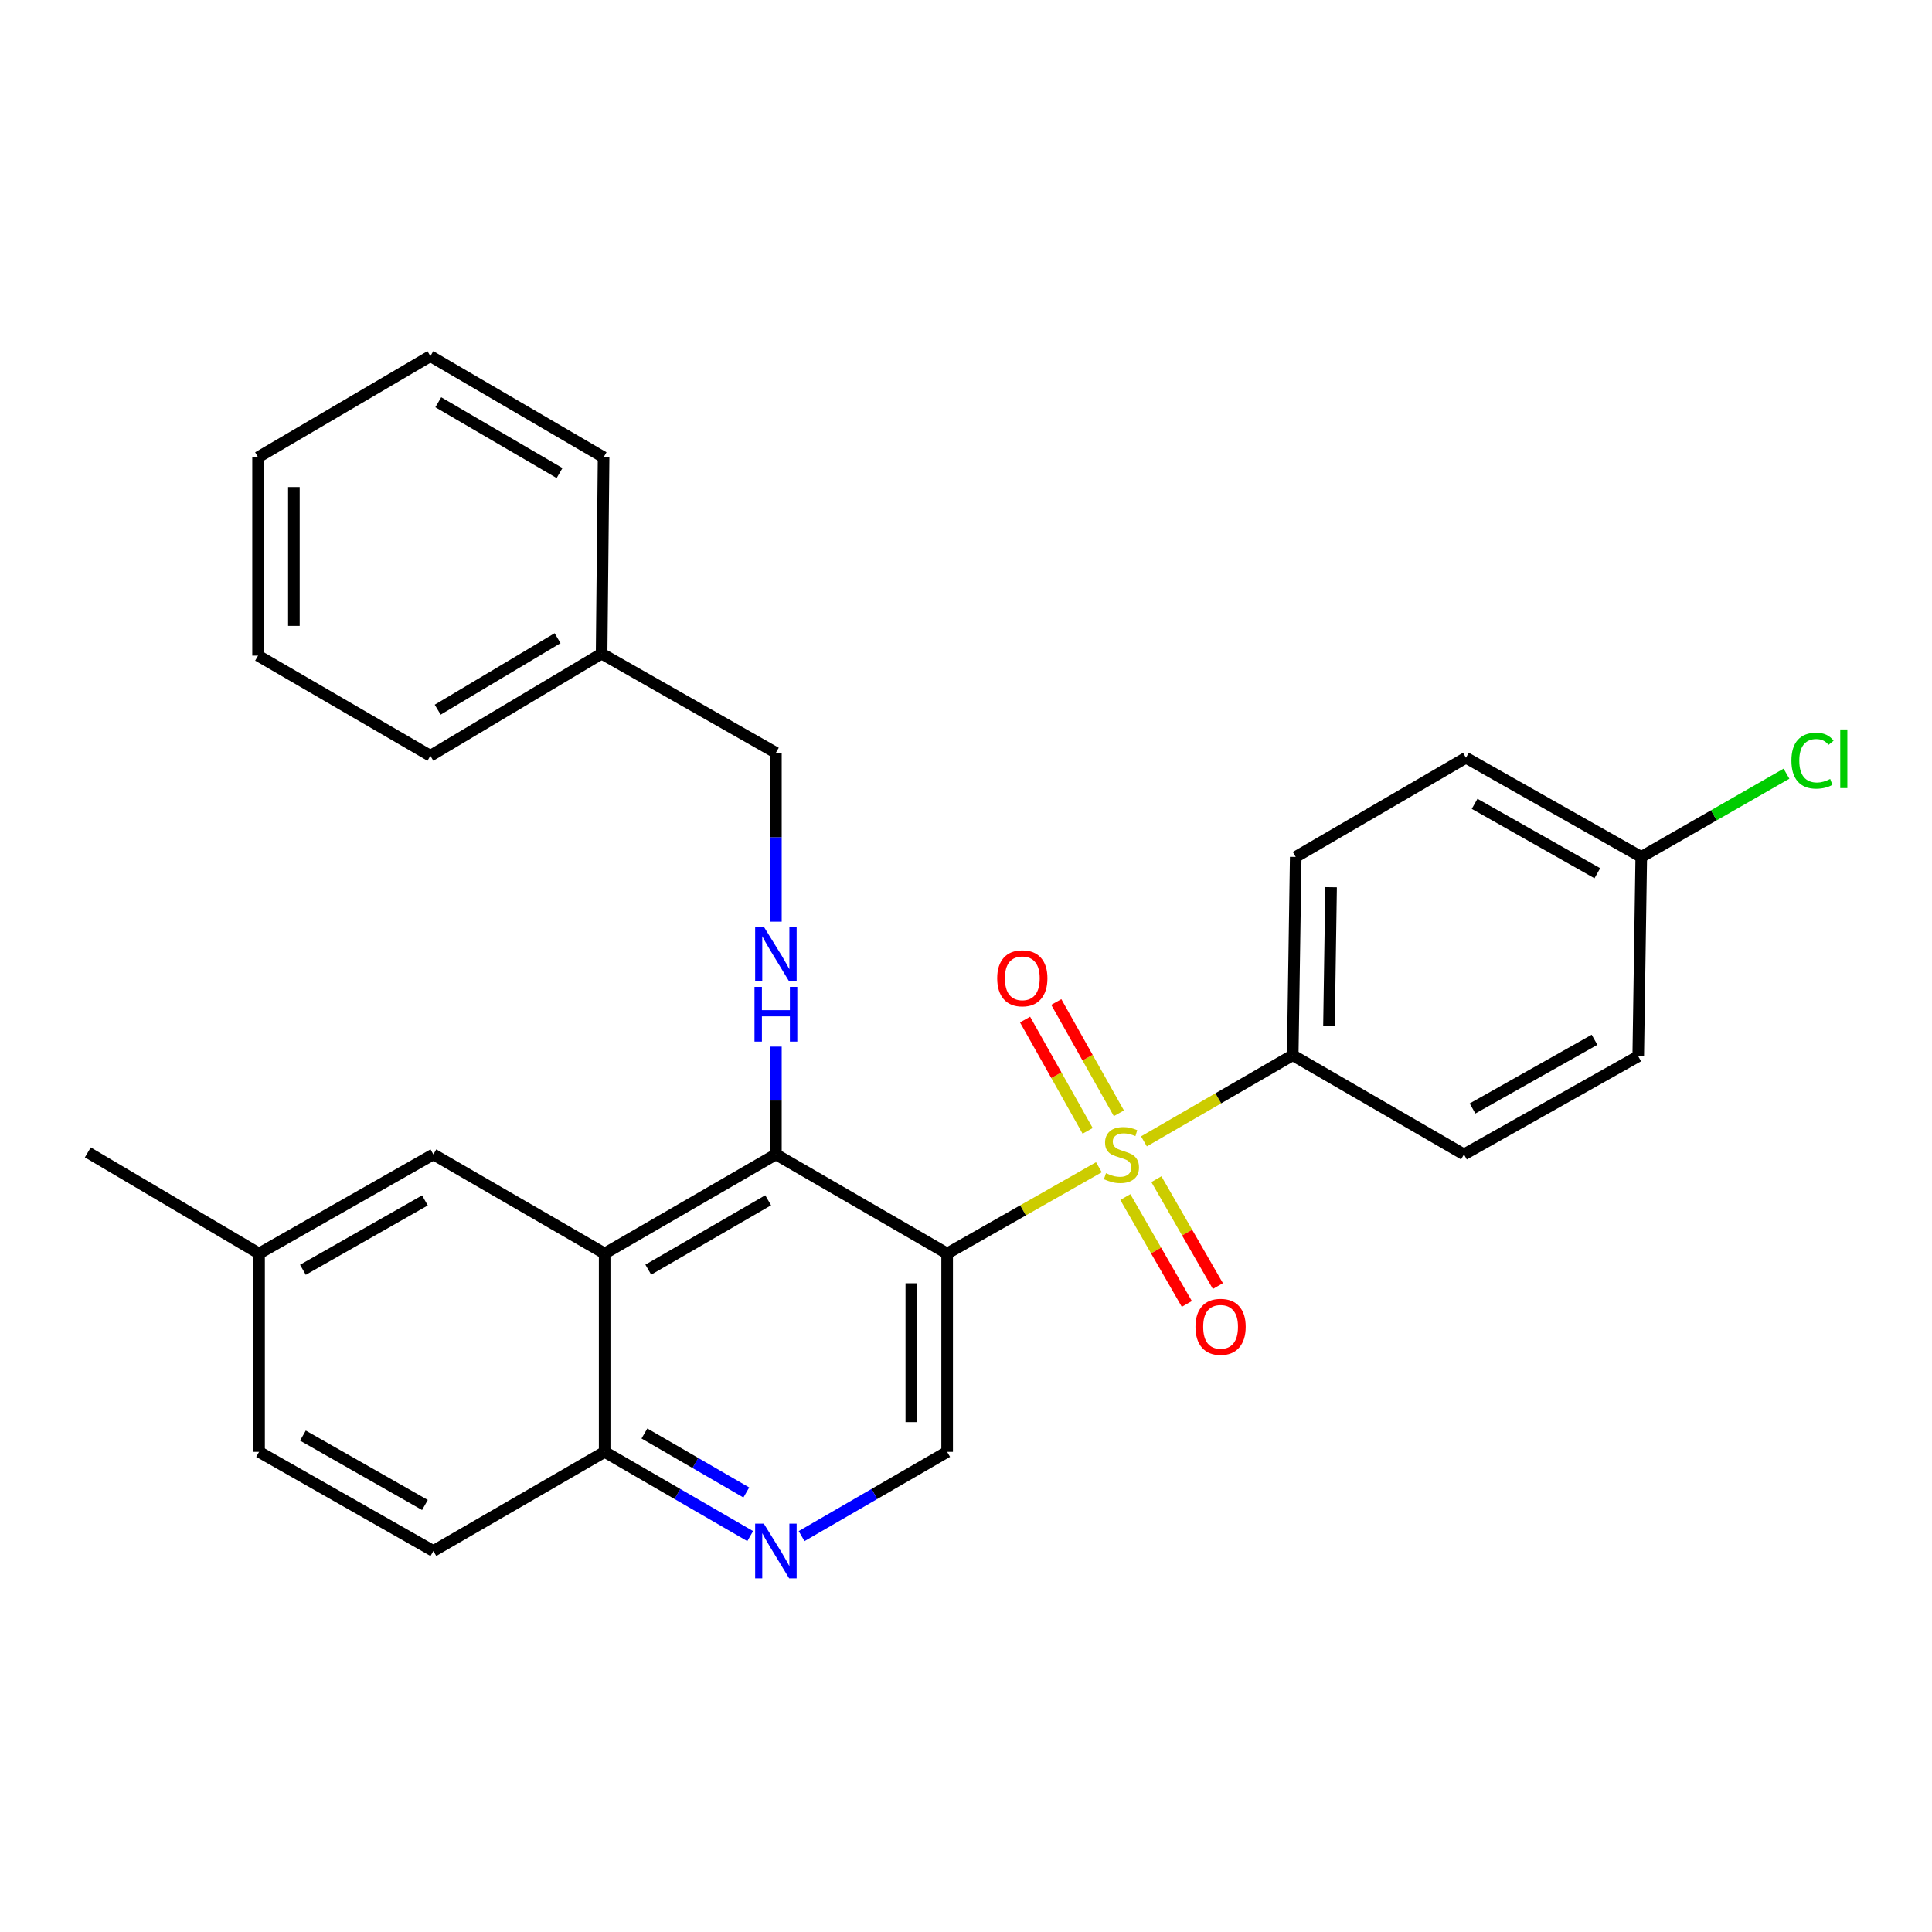 <?xml version='1.0' encoding='iso-8859-1'?>
<svg version='1.1' baseProfile='full'
              xmlns='http://www.w3.org/2000/svg'
                      xmlns:rdkit='http://www.rdkit.org/xml'
                      xmlns:xlink='http://www.w3.org/1999/xlink'
                  xml:space='preserve'
width='1000px' height='1000px' viewBox='0 0 1000 1000'>
<!-- END OF HEADER -->
<rect style='opacity:1.0;fill:#FFFFFF;stroke:none' width='1000' height='1000' x='0' y='0'> </rect>
<path class='bond-0' d='M 568.784,604.158 L 529.51,626.489' style='fill:none;fill-rule:evenodd;stroke:#CCCC00;stroke-width:6px;stroke-linecap:butt;stroke-linejoin:miter;stroke-opacity:1' />
<path class='bond-0' d='M 529.51,626.489 L 490.237,648.821' style='fill:none;fill-rule:evenodd;stroke:#000000;stroke-width:6px;stroke-linecap:butt;stroke-linejoin:miter;stroke-opacity:1' />
<path class='bond-6' d='M 592.099,590.777 L 630.601,568.476' style='fill:none;fill-rule:evenodd;stroke:#CCCC00;stroke-width:6px;stroke-linecap:butt;stroke-linejoin:miter;stroke-opacity:1' />
<path class='bond-6' d='M 630.601,568.476 L 669.104,546.176' style='fill:none;fill-rule:evenodd;stroke:#000000;stroke-width:6px;stroke-linecap:butt;stroke-linejoin:miter;stroke-opacity:1' />
<path class='bond-7' d='M 579.127,576.238 L 562.928,547.434' style='fill:none;fill-rule:evenodd;stroke:#CCCC00;stroke-width:6px;stroke-linecap:butt;stroke-linejoin:miter;stroke-opacity:1' />
<path class='bond-7' d='M 562.928,547.434 L 546.73,518.63' style='fill:none;fill-rule:evenodd;stroke:#FF0000;stroke-width:6px;stroke-linecap:butt;stroke-linejoin:miter;stroke-opacity:1' />
<path class='bond-7' d='M 562.965,585.327 L 546.766,556.523' style='fill:none;fill-rule:evenodd;stroke:#CCCC00;stroke-width:6px;stroke-linecap:butt;stroke-linejoin:miter;stroke-opacity:1' />
<path class='bond-7' d='M 546.766,556.523 L 530.567,527.72' style='fill:none;fill-rule:evenodd;stroke:#FF0000;stroke-width:6px;stroke-linecap:butt;stroke-linejoin:miter;stroke-opacity:1' />
<path class='bond-8' d='M 582.466,619.596 L 598.385,647.256' style='fill:none;fill-rule:evenodd;stroke:#CCCC00;stroke-width:6px;stroke-linecap:butt;stroke-linejoin:miter;stroke-opacity:1' />
<path class='bond-8' d='M 598.385,647.256 L 614.303,674.916' style='fill:none;fill-rule:evenodd;stroke:#FF0000;stroke-width:6px;stroke-linecap:butt;stroke-linejoin:miter;stroke-opacity:1' />
<path class='bond-8' d='M 598.538,610.346 L 614.456,638.007' style='fill:none;fill-rule:evenodd;stroke:#CCCC00;stroke-width:6px;stroke-linecap:butt;stroke-linejoin:miter;stroke-opacity:1' />
<path class='bond-8' d='M 614.456,638.007 L 630.375,665.667' style='fill:none;fill-rule:evenodd;stroke:#FF0000;stroke-width:6px;stroke-linecap:butt;stroke-linejoin:miter;stroke-opacity:1' />
<path class='bond-1' d='M 490.237,648.821 L 401.602,597.519' style='fill:none;fill-rule:evenodd;stroke:#000000;stroke-width:6px;stroke-linecap:butt;stroke-linejoin:miter;stroke-opacity:1' />
<path class='bond-3' d='M 490.237,648.821 L 490.237,751.477' style='fill:none;fill-rule:evenodd;stroke:#000000;stroke-width:6px;stroke-linecap:butt;stroke-linejoin:miter;stroke-opacity:1' />
<path class='bond-3' d='M 471.694,664.22 L 471.694,736.078' style='fill:none;fill-rule:evenodd;stroke:#000000;stroke-width:6px;stroke-linecap:butt;stroke-linejoin:miter;stroke-opacity:1' />
<path class='bond-2' d='M 401.602,597.519 L 312.967,648.821' style='fill:none;fill-rule:evenodd;stroke:#000000;stroke-width:6px;stroke-linecap:butt;stroke-linejoin:miter;stroke-opacity:1' />
<path class='bond-2' d='M 397.595,621.263 L 335.551,657.174' style='fill:none;fill-rule:evenodd;stroke:#000000;stroke-width:6px;stroke-linecap:butt;stroke-linejoin:miter;stroke-opacity:1' />
<path class='bond-4' d='M 401.602,597.519 L 401.602,569.618' style='fill:none;fill-rule:evenodd;stroke:#000000;stroke-width:6px;stroke-linecap:butt;stroke-linejoin:miter;stroke-opacity:1' />
<path class='bond-4' d='M 401.602,569.618 L 401.602,541.718' style='fill:none;fill-rule:evenodd;stroke:#0000FF;stroke-width:6px;stroke-linecap:butt;stroke-linejoin:miter;stroke-opacity:1' />
<path class='bond-10' d='M 312.967,648.821 L 224.311,597.519' style='fill:none;fill-rule:evenodd;stroke:#000000;stroke-width:6px;stroke-linecap:butt;stroke-linejoin:miter;stroke-opacity:1' />
<path class='bond-29' d='M 312.967,648.821 L 312.967,751.477' style='fill:none;fill-rule:evenodd;stroke:#000000;stroke-width:6px;stroke-linecap:butt;stroke-linejoin:miter;stroke-opacity:1' />
<path class='bond-5' d='M 490.237,751.477 L 452.569,773.283' style='fill:none;fill-rule:evenodd;stroke:#000000;stroke-width:6px;stroke-linecap:butt;stroke-linejoin:miter;stroke-opacity:1' />
<path class='bond-5' d='M 452.569,773.283 L 414.902,795.089' style='fill:none;fill-rule:evenodd;stroke:#0000FF;stroke-width:6px;stroke-linecap:butt;stroke-linejoin:miter;stroke-opacity:1' />
<path class='bond-14' d='M 401.602,477.048 L 401.602,433.341' style='fill:none;fill-rule:evenodd;stroke:#0000FF;stroke-width:6px;stroke-linecap:butt;stroke-linejoin:miter;stroke-opacity:1' />
<path class='bond-14' d='M 401.602,433.341 L 401.602,389.633' style='fill:none;fill-rule:evenodd;stroke:#000000;stroke-width:6px;stroke-linecap:butt;stroke-linejoin:miter;stroke-opacity:1' />
<path class='bond-9' d='M 388.301,795.089 L 350.634,773.283' style='fill:none;fill-rule:evenodd;stroke:#0000FF;stroke-width:6px;stroke-linecap:butt;stroke-linejoin:miter;stroke-opacity:1' />
<path class='bond-9' d='M 350.634,773.283 L 312.967,751.477' style='fill:none;fill-rule:evenodd;stroke:#000000;stroke-width:6px;stroke-linecap:butt;stroke-linejoin:miter;stroke-opacity:1' />
<path class='bond-9' d='M 386.291,772.5 L 359.924,757.235' style='fill:none;fill-rule:evenodd;stroke:#0000FF;stroke-width:6px;stroke-linecap:butt;stroke-linejoin:miter;stroke-opacity:1' />
<path class='bond-9' d='M 359.924,757.235 L 333.557,741.971' style='fill:none;fill-rule:evenodd;stroke:#000000;stroke-width:6px;stroke-linecap:butt;stroke-linejoin:miter;stroke-opacity:1' />
<path class='bond-11' d='M 669.104,546.176 L 670.659,443.551' style='fill:none;fill-rule:evenodd;stroke:#000000;stroke-width:6px;stroke-linecap:butt;stroke-linejoin:miter;stroke-opacity:1' />
<path class='bond-11' d='M 687.878,531.063 L 688.967,459.226' style='fill:none;fill-rule:evenodd;stroke:#000000;stroke-width:6px;stroke-linecap:butt;stroke-linejoin:miter;stroke-opacity:1' />
<path class='bond-12' d='M 669.104,546.176 L 757.749,597.519' style='fill:none;fill-rule:evenodd;stroke:#000000;stroke-width:6px;stroke-linecap:butt;stroke-linejoin:miter;stroke-opacity:1' />
<path class='bond-13' d='M 312.967,751.477 L 224.311,802.789' style='fill:none;fill-rule:evenodd;stroke:#000000;stroke-width:6px;stroke-linecap:butt;stroke-linejoin:miter;stroke-opacity:1' />
<path class='bond-15' d='M 224.311,597.519 L 134.09,648.821' style='fill:none;fill-rule:evenodd;stroke:#000000;stroke-width:6px;stroke-linecap:butt;stroke-linejoin:miter;stroke-opacity:1' />
<path class='bond-15' d='M 219.944,621.334 L 156.789,657.245' style='fill:none;fill-rule:evenodd;stroke:#000000;stroke-width:6px;stroke-linecap:butt;stroke-linejoin:miter;stroke-opacity:1' />
<path class='bond-17' d='M 670.659,443.551 L 758.779,392.218' style='fill:none;fill-rule:evenodd;stroke:#000000;stroke-width:6px;stroke-linecap:butt;stroke-linejoin:miter;stroke-opacity:1' />
<path class='bond-18' d='M 757.749,597.519 L 847.95,546.712' style='fill:none;fill-rule:evenodd;stroke:#000000;stroke-width:6px;stroke-linecap:butt;stroke-linejoin:miter;stroke-opacity:1' />
<path class='bond-18' d='M 762.179,573.742 L 825.319,538.177' style='fill:none;fill-rule:evenodd;stroke:#000000;stroke-width:6px;stroke-linecap:butt;stroke-linejoin:miter;stroke-opacity:1' />
<path class='bond-19' d='M 224.311,802.789 L 134.09,751.477' style='fill:none;fill-rule:evenodd;stroke:#000000;stroke-width:6px;stroke-linecap:butt;stroke-linejoin:miter;stroke-opacity:1' />
<path class='bond-19' d='M 219.945,778.974 L 156.79,743.055' style='fill:none;fill-rule:evenodd;stroke:#000000;stroke-width:6px;stroke-linecap:butt;stroke-linejoin:miter;stroke-opacity:1' />
<path class='bond-21' d='M 401.602,389.633 L 311.391,338.32' style='fill:none;fill-rule:evenodd;stroke:#000000;stroke-width:6px;stroke-linecap:butt;stroke-linejoin:miter;stroke-opacity:1' />
<path class='bond-22' d='M 134.09,648.821 L 45.455,596.479' style='fill:none;fill-rule:evenodd;stroke:#000000;stroke-width:6px;stroke-linecap:butt;stroke-linejoin:miter;stroke-opacity:1' />
<path class='bond-30' d='M 134.09,648.821 L 134.09,751.477' style='fill:none;fill-rule:evenodd;stroke:#000000;stroke-width:6px;stroke-linecap:butt;stroke-linejoin:miter;stroke-opacity:1' />
<path class='bond-16' d='M 849.516,443.551 L 847.95,546.712' style='fill:none;fill-rule:evenodd;stroke:#000000;stroke-width:6px;stroke-linecap:butt;stroke-linejoin:miter;stroke-opacity:1' />
<path class='bond-20' d='M 849.516,443.551 L 887.096,422.005' style='fill:none;fill-rule:evenodd;stroke:#000000;stroke-width:6px;stroke-linecap:butt;stroke-linejoin:miter;stroke-opacity:1' />
<path class='bond-20' d='M 887.096,422.005 L 924.676,400.459' style='fill:none;fill-rule:evenodd;stroke:#00CC00;stroke-width:6px;stroke-linecap:butt;stroke-linejoin:miter;stroke-opacity:1' />
<path class='bond-28' d='M 849.516,443.551 L 758.779,392.218' style='fill:none;fill-rule:evenodd;stroke:#000000;stroke-width:6px;stroke-linecap:butt;stroke-linejoin:miter;stroke-opacity:1' />
<path class='bond-28' d='M 826.775,451.991 L 763.259,416.058' style='fill:none;fill-rule:evenodd;stroke:#000000;stroke-width:6px;stroke-linecap:butt;stroke-linejoin:miter;stroke-opacity:1' />
<path class='bond-23' d='M 311.391,338.32 L 222.756,391.188' style='fill:none;fill-rule:evenodd;stroke:#000000;stroke-width:6px;stroke-linecap:butt;stroke-linejoin:miter;stroke-opacity:1' />
<path class='bond-23' d='M 288.596,330.325 L 226.552,367.333' style='fill:none;fill-rule:evenodd;stroke:#000000;stroke-width:6px;stroke-linecap:butt;stroke-linejoin:miter;stroke-opacity:1' />
<path class='bond-24' d='M 311.391,338.32 L 312.421,236.695' style='fill:none;fill-rule:evenodd;stroke:#000000;stroke-width:6px;stroke-linecap:butt;stroke-linejoin:miter;stroke-opacity:1' />
<path class='bond-26' d='M 222.756,391.188 L 133.575,339.351' style='fill:none;fill-rule:evenodd;stroke:#000000;stroke-width:6px;stroke-linecap:butt;stroke-linejoin:miter;stroke-opacity:1' />
<path class='bond-25' d='M 312.421,236.695 L 222.756,184.342' style='fill:none;fill-rule:evenodd;stroke:#000000;stroke-width:6px;stroke-linecap:butt;stroke-linejoin:miter;stroke-opacity:1' />
<path class='bond-25' d='M 289.621,244.855 L 226.856,208.208' style='fill:none;fill-rule:evenodd;stroke:#000000;stroke-width:6px;stroke-linecap:butt;stroke-linejoin:miter;stroke-opacity:1' />
<path class='bond-27' d='M 222.756,184.342 L 133.575,236.695' style='fill:none;fill-rule:evenodd;stroke:#000000;stroke-width:6px;stroke-linecap:butt;stroke-linejoin:miter;stroke-opacity:1' />
<path class='bond-31' d='M 133.575,339.351 L 133.575,236.695' style='fill:none;fill-rule:evenodd;stroke:#000000;stroke-width:6px;stroke-linecap:butt;stroke-linejoin:miter;stroke-opacity:1' />
<path class='bond-31' d='M 152.117,323.952 L 152.117,252.093' style='fill:none;fill-rule:evenodd;stroke:#000000;stroke-width:6px;stroke-linecap:butt;stroke-linejoin:miter;stroke-opacity:1' />
<path  class='atom-0' d='M 572.458 607.239
Q 572.778 607.359, 574.098 607.919
Q 575.418 608.479, 576.858 608.839
Q 578.338 609.159, 579.778 609.159
Q 582.458 609.159, 584.018 607.879
Q 585.578 606.559, 585.578 604.279
Q 585.578 602.719, 584.778 601.759
Q 584.018 600.799, 582.818 600.279
Q 581.618 599.759, 579.618 599.159
Q 577.098 598.399, 575.578 597.679
Q 574.098 596.959, 573.018 595.439
Q 571.978 593.919, 571.978 591.359
Q 571.978 587.799, 574.378 585.599
Q 576.818 583.399, 581.618 583.399
Q 584.898 583.399, 588.618 584.959
L 587.698 588.039
Q 584.298 586.639, 581.738 586.639
Q 578.978 586.639, 577.458 587.799
Q 575.938 588.919, 575.978 590.879
Q 575.978 592.399, 576.738 593.319
Q 577.538 594.239, 578.658 594.759
Q 579.818 595.279, 581.738 595.879
Q 584.298 596.679, 585.818 597.479
Q 587.338 598.279, 588.418 599.919
Q 589.538 601.519, 589.538 604.279
Q 589.538 608.199, 586.898 610.319
Q 584.298 612.399, 579.938 612.399
Q 577.418 612.399, 575.498 611.839
Q 573.618 611.319, 571.378 610.399
L 572.458 607.239
' fill='#CCCC00'/>
<path  class='atom-5' d='M 395.342 479.653
L 404.622 494.653
Q 405.542 496.133, 407.022 498.813
Q 408.502 501.493, 408.582 501.653
L 408.582 479.653
L 412.342 479.653
L 412.342 507.973
L 408.462 507.973
L 398.502 491.573
Q 397.342 489.653, 396.102 487.453
Q 394.902 485.253, 394.542 484.573
L 394.542 507.973
L 390.862 507.973
L 390.862 479.653
L 395.342 479.653
' fill='#0000FF'/>
<path  class='atom-5' d='M 390.522 510.805
L 394.362 510.805
L 394.362 522.845
L 408.842 522.845
L 408.842 510.805
L 412.682 510.805
L 412.682 539.125
L 408.842 539.125
L 408.842 526.045
L 394.362 526.045
L 394.362 539.125
L 390.522 539.125
L 390.522 510.805
' fill='#0000FF'/>
<path  class='atom-6' d='M 395.342 788.629
L 404.622 803.629
Q 405.542 805.109, 407.022 807.789
Q 408.502 810.469, 408.582 810.629
L 408.582 788.629
L 412.342 788.629
L 412.342 816.949
L 408.462 816.949
L 398.502 800.549
Q 397.342 798.629, 396.102 796.429
Q 394.902 794.229, 394.542 793.549
L 394.542 816.949
L 390.862 816.949
L 390.862 788.629
L 395.342 788.629
' fill='#0000FF'/>
<path  class='atom-8' d='M 516.146 506.358
Q 516.146 499.558, 519.506 495.758
Q 522.866 491.958, 529.146 491.958
Q 535.426 491.958, 538.786 495.758
Q 542.146 499.558, 542.146 506.358
Q 542.146 513.238, 538.746 517.158
Q 535.346 521.038, 529.146 521.038
Q 522.906 521.038, 519.506 517.158
Q 516.146 513.278, 516.146 506.358
M 529.146 517.838
Q 533.466 517.838, 535.786 514.958
Q 538.146 512.038, 538.146 506.358
Q 538.146 500.798, 535.786 497.998
Q 533.466 495.158, 529.146 495.158
Q 524.826 495.158, 522.466 497.958
Q 520.146 500.758, 520.146 506.358
Q 520.146 512.078, 522.466 514.958
Q 524.826 517.838, 529.146 517.838
' fill='#FF0000'/>
<path  class='atom-9' d='M 618.771 686.76
Q 618.771 679.96, 622.131 676.16
Q 625.491 672.36, 631.771 672.36
Q 638.051 672.36, 641.411 676.16
Q 644.771 679.96, 644.771 686.76
Q 644.771 693.64, 641.371 697.56
Q 637.971 701.44, 631.771 701.44
Q 625.531 701.44, 622.131 697.56
Q 618.771 693.68, 618.771 686.76
M 631.771 698.24
Q 636.091 698.24, 638.411 695.36
Q 640.771 692.44, 640.771 686.76
Q 640.771 681.2, 638.411 678.4
Q 636.091 675.56, 631.771 675.56
Q 627.451 675.56, 625.091 678.36
Q 622.771 681.16, 622.771 686.76
Q 622.771 692.48, 625.091 695.36
Q 627.451 698.24, 631.771 698.24
' fill='#FF0000'/>
<path  class='atom-21' d='M 927.231 393.714
Q 927.231 386.674, 930.511 382.994
Q 933.831 379.274, 940.111 379.274
Q 945.951 379.274, 949.071 383.394
L 946.431 385.554
Q 944.151 382.554, 940.111 382.554
Q 935.831 382.554, 933.551 385.434
Q 931.311 388.274, 931.311 393.714
Q 931.311 399.314, 933.631 402.194
Q 935.991 405.074, 940.551 405.074
Q 943.671 405.074, 947.311 403.194
L 948.431 406.194
Q 946.951 407.154, 944.711 407.714
Q 942.471 408.274, 939.991 408.274
Q 933.831 408.274, 930.511 404.514
Q 927.231 400.754, 927.231 393.714
' fill='#00CC00'/>
<path  class='atom-21' d='M 952.511 377.554
L 956.191 377.554
L 956.191 407.914
L 952.511 407.914
L 952.511 377.554
' fill='#00CC00'/>
</svg>
